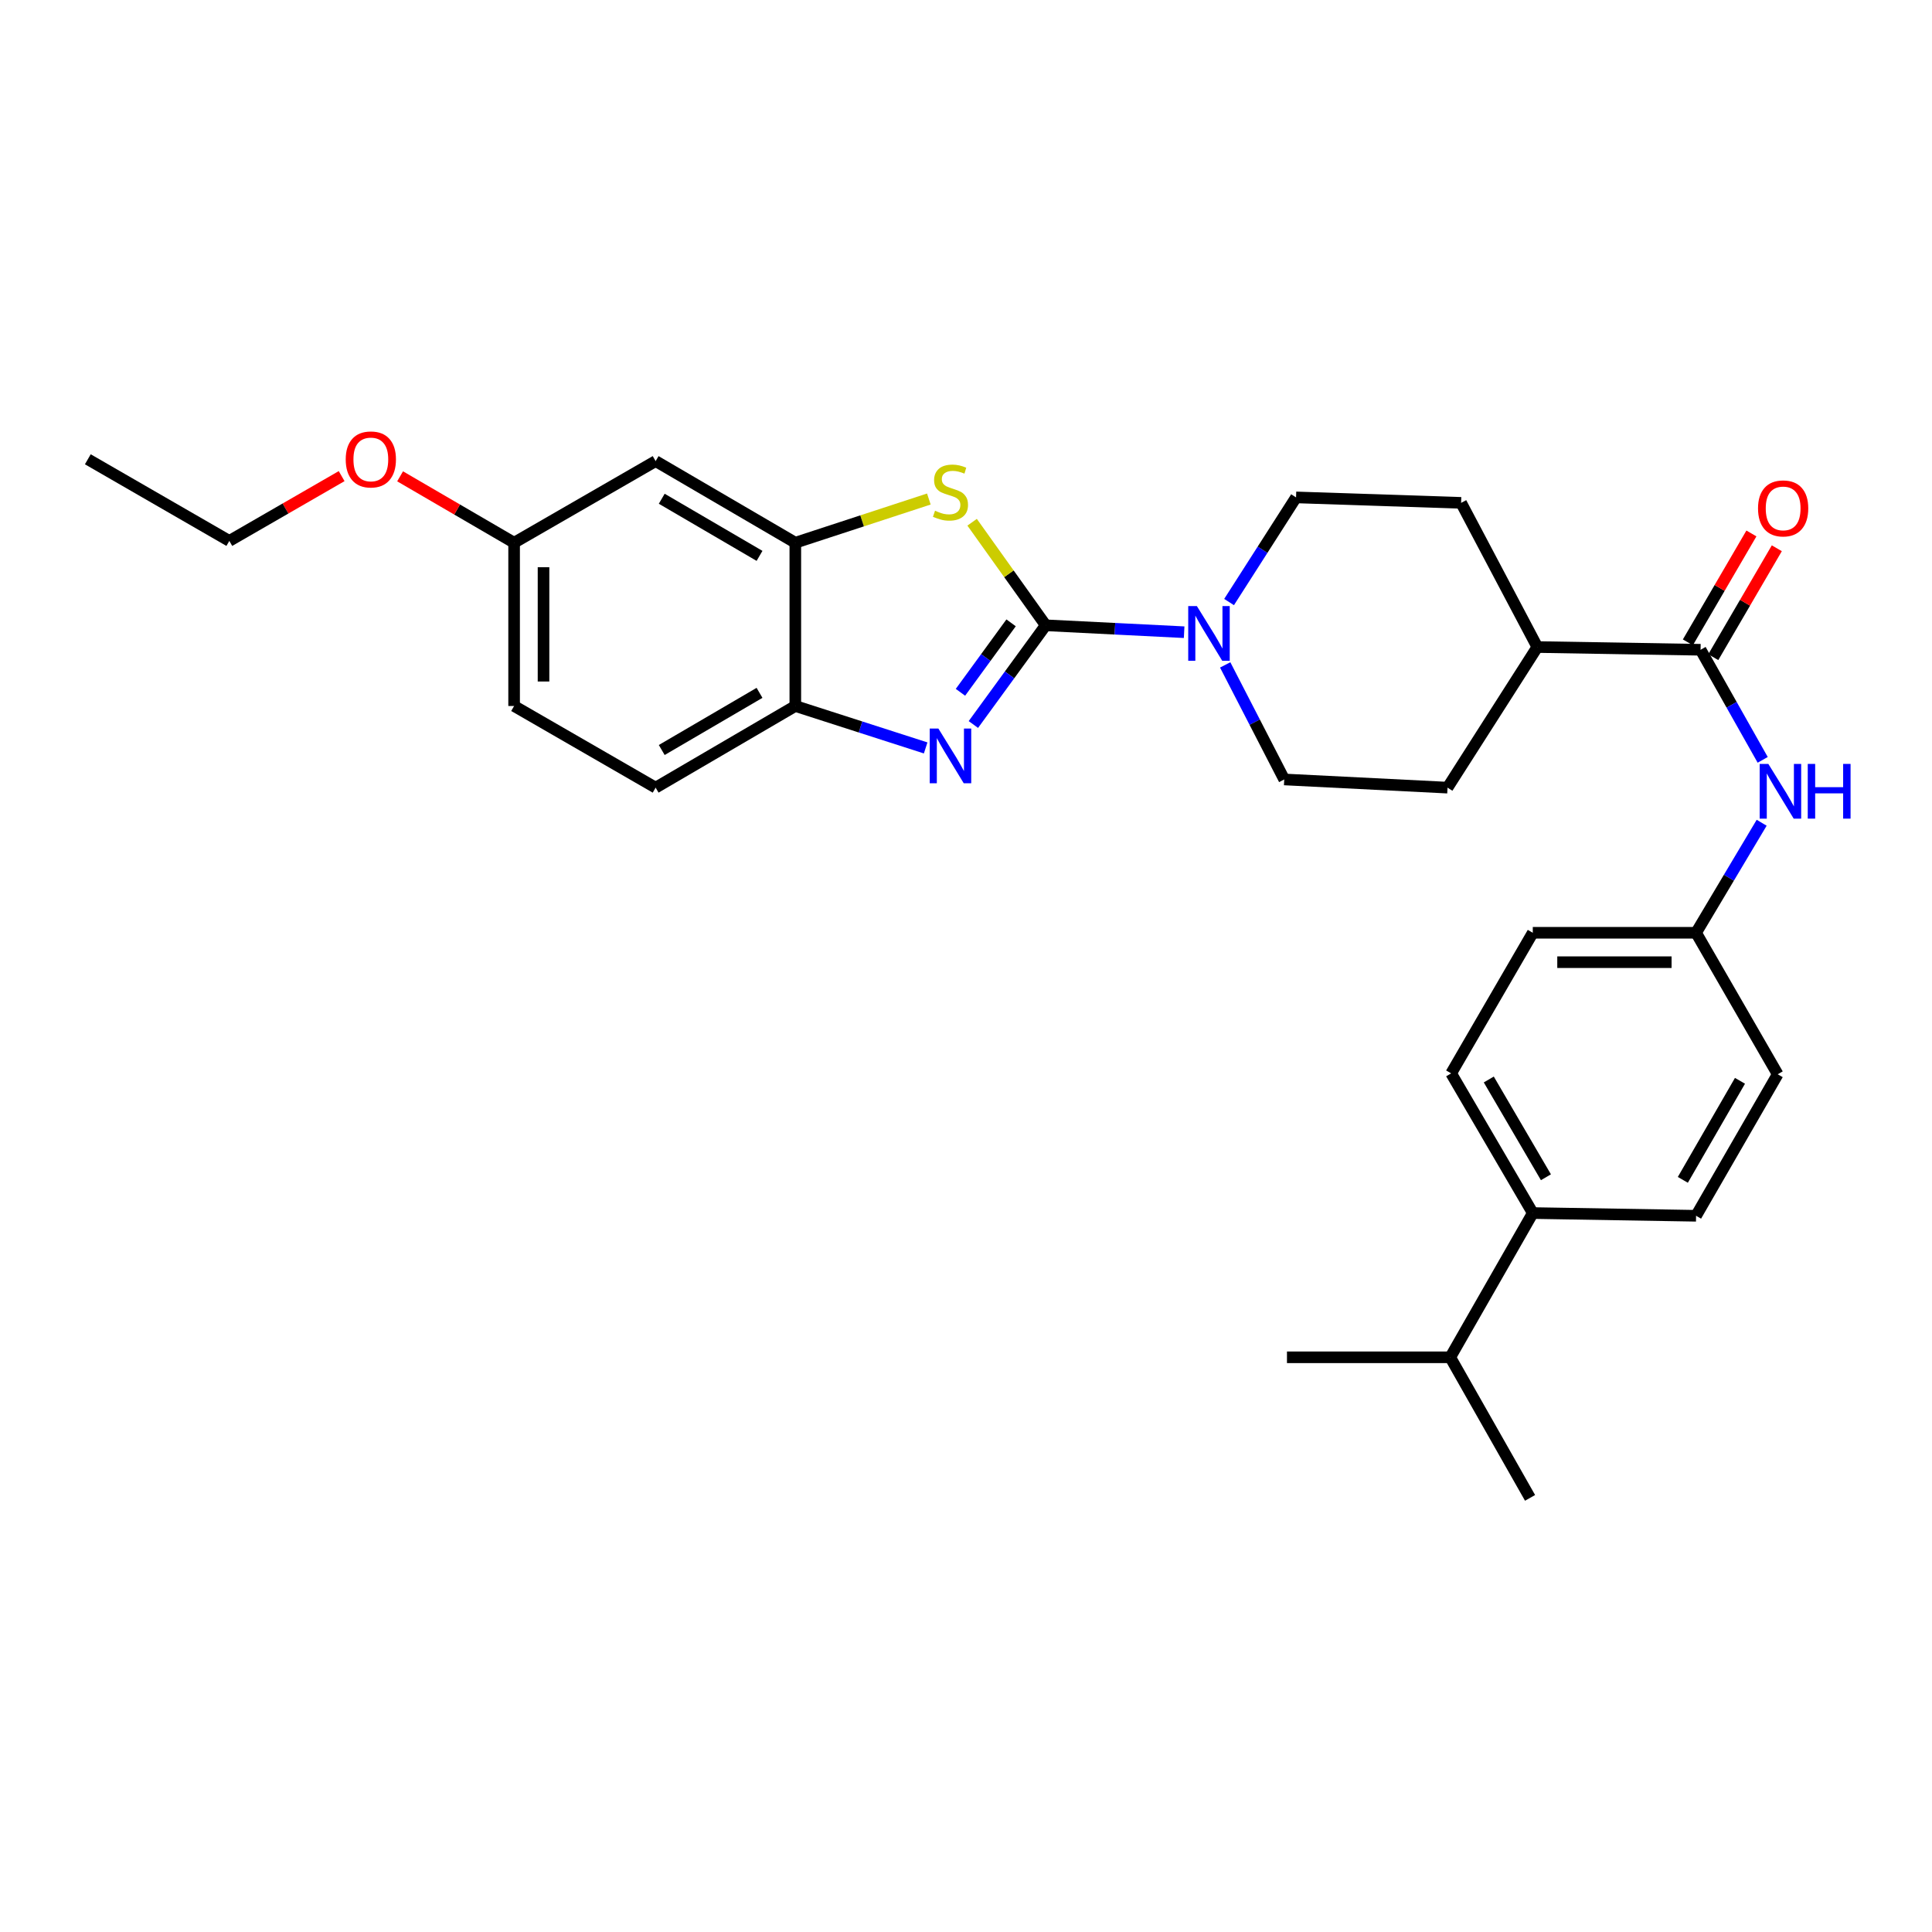 <?xml version='1.0' encoding='iso-8859-1'?>
<svg version='1.1' baseProfile='full'
              xmlns='http://www.w3.org/2000/svg'
                      xmlns:rdkit='http://www.rdkit.org/xml'
                      xmlns:xlink='http://www.w3.org/1999/xlink'
                  xml:space='preserve'
width='1000px' height='1000px' viewBox='0 0 1000 1000'>
<!-- END OF HEADER -->
<rect style='opacity:1.0;fill:#FFFFFF;stroke:none' width='1000' height='1000' x='0' y='0'> </rect>
<path class='bond-0' d='M 541.257,323.65 L 522.536,349.328' style='fill:none;fill-rule:evenodd;stroke:#000000;stroke-width:6px;stroke-linecap:butt;stroke-linejoin:miter;stroke-opacity:1' />
<path class='bond-0' d='M 522.536,349.328 L 503.815,375.007' style='fill:none;fill-rule:evenodd;stroke:#0000FF;stroke-width:6px;stroke-linecap:butt;stroke-linejoin:miter;stroke-opacity:1' />
<path class='bond-0' d='M 523.339,322.385 L 510.234,340.36' style='fill:none;fill-rule:evenodd;stroke:#000000;stroke-width:6px;stroke-linecap:butt;stroke-linejoin:miter;stroke-opacity:1' />
<path class='bond-0' d='M 510.234,340.36 L 497.13,358.335' style='fill:none;fill-rule:evenodd;stroke:#0000FF;stroke-width:6px;stroke-linecap:butt;stroke-linejoin:miter;stroke-opacity:1' />
<path class='bond-1' d='M 541.257,323.65 L 522.212,296.981' style='fill:none;fill-rule:evenodd;stroke:#000000;stroke-width:6px;stroke-linecap:butt;stroke-linejoin:miter;stroke-opacity:1' />
<path class='bond-1' d='M 522.212,296.981 L 503.167,270.312' style='fill:none;fill-rule:evenodd;stroke:#CCCC00;stroke-width:6px;stroke-linecap:butt;stroke-linejoin:miter;stroke-opacity:1' />
<path class='bond-2' d='M 541.257,323.65 L 577.083,325.439' style='fill:none;fill-rule:evenodd;stroke:#000000;stroke-width:6px;stroke-linecap:butt;stroke-linejoin:miter;stroke-opacity:1' />
<path class='bond-2' d='M 577.083,325.439 L 612.909,327.228' style='fill:none;fill-rule:evenodd;stroke:#0000FF;stroke-width:6px;stroke-linecap:butt;stroke-linejoin:miter;stroke-opacity:1' />
<path class='bond-5' d='M 479.118,387.125 L 445.386,376.273' style='fill:none;fill-rule:evenodd;stroke:#0000FF;stroke-width:6px;stroke-linecap:butt;stroke-linejoin:miter;stroke-opacity:1' />
<path class='bond-5' d='M 445.386,376.273 L 411.655,365.421' style='fill:none;fill-rule:evenodd;stroke:#000000;stroke-width:6px;stroke-linecap:butt;stroke-linejoin:miter;stroke-opacity:1' />
<path class='bond-3' d='M 480.774,258.292 L 446.214,269.603' style='fill:none;fill-rule:evenodd;stroke:#CCCC00;stroke-width:6px;stroke-linecap:butt;stroke-linejoin:miter;stroke-opacity:1' />
<path class='bond-3' d='M 446.214,269.603 L 411.655,280.914' style='fill:none;fill-rule:evenodd;stroke:#000000;stroke-width:6px;stroke-linecap:butt;stroke-linejoin:miter;stroke-opacity:1' />
<path class='bond-9' d='M 634.158,344.156 L 649.439,373.801' style='fill:none;fill-rule:evenodd;stroke:#0000FF;stroke-width:6px;stroke-linecap:butt;stroke-linejoin:miter;stroke-opacity:1' />
<path class='bond-9' d='M 649.439,373.801 L 664.719,403.446' style='fill:none;fill-rule:evenodd;stroke:#000000;stroke-width:6px;stroke-linecap:butt;stroke-linejoin:miter;stroke-opacity:1' />
<path class='bond-10' d='M 636.165,311.62 L 653.499,284.537' style='fill:none;fill-rule:evenodd;stroke:#0000FF;stroke-width:6px;stroke-linecap:butt;stroke-linejoin:miter;stroke-opacity:1' />
<path class='bond-10' d='M 653.499,284.537 L 670.834,257.453' style='fill:none;fill-rule:evenodd;stroke:#000000;stroke-width:6px;stroke-linecap:butt;stroke-linejoin:miter;stroke-opacity:1' />
<path class='bond-7' d='M 411.655,280.914 L 339.352,238.669' style='fill:none;fill-rule:evenodd;stroke:#000000;stroke-width:6px;stroke-linecap:butt;stroke-linejoin:miter;stroke-opacity:1' />
<path class='bond-7' d='M 393.129,287.722 L 342.517,258.15' style='fill:none;fill-rule:evenodd;stroke:#000000;stroke-width:6px;stroke-linecap:butt;stroke-linejoin:miter;stroke-opacity:1' />
<path class='bond-29' d='M 411.655,280.914 L 411.655,365.421' style='fill:none;fill-rule:evenodd;stroke:#000000;stroke-width:6px;stroke-linecap:butt;stroke-linejoin:miter;stroke-opacity:1' />
<path class='bond-4' d='M 880.215,336.319 L 795.717,334.907' style='fill:none;fill-rule:evenodd;stroke:#000000;stroke-width:6px;stroke-linecap:butt;stroke-linejoin:miter;stroke-opacity:1' />
<path class='bond-6' d='M 880.215,336.319 L 896.292,364.809' style='fill:none;fill-rule:evenodd;stroke:#000000;stroke-width:6px;stroke-linecap:butt;stroke-linejoin:miter;stroke-opacity:1' />
<path class='bond-6' d='M 896.292,364.809 L 912.37,393.298' style='fill:none;fill-rule:evenodd;stroke:#0000FF;stroke-width:6px;stroke-linecap:butt;stroke-linejoin:miter;stroke-opacity:1' />
<path class='bond-11' d='M 886.79,340.155 L 903.234,311.97' style='fill:none;fill-rule:evenodd;stroke:#000000;stroke-width:6px;stroke-linecap:butt;stroke-linejoin:miter;stroke-opacity:1' />
<path class='bond-11' d='M 903.234,311.97 L 919.677,283.785' style='fill:none;fill-rule:evenodd;stroke:#FF0000;stroke-width:6px;stroke-linecap:butt;stroke-linejoin:miter;stroke-opacity:1' />
<path class='bond-11' d='M 873.641,332.483 L 890.084,304.298' style='fill:none;fill-rule:evenodd;stroke:#000000;stroke-width:6px;stroke-linecap:butt;stroke-linejoin:miter;stroke-opacity:1' />
<path class='bond-11' d='M 890.084,304.298 L 906.528,276.113' style='fill:none;fill-rule:evenodd;stroke:#FF0000;stroke-width:6px;stroke-linecap:butt;stroke-linejoin:miter;stroke-opacity:1' />
<path class='bond-13' d='M 411.655,365.421 L 339.352,407.683' style='fill:none;fill-rule:evenodd;stroke:#000000;stroke-width:6px;stroke-linecap:butt;stroke-linejoin:miter;stroke-opacity:1' />
<path class='bond-13' d='M 393.127,358.618 L 342.515,388.201' style='fill:none;fill-rule:evenodd;stroke:#000000;stroke-width:6px;stroke-linecap:butt;stroke-linejoin:miter;stroke-opacity:1' />
<path class='bond-16' d='M 911.834,425.853 L 894.857,454.328' style='fill:none;fill-rule:evenodd;stroke:#0000FF;stroke-width:6px;stroke-linecap:butt;stroke-linejoin:miter;stroke-opacity:1' />
<path class='bond-16' d='M 894.857,454.328 L 877.881,482.803' style='fill:none;fill-rule:evenodd;stroke:#000000;stroke-width:6px;stroke-linecap:butt;stroke-linejoin:miter;stroke-opacity:1' />
<path class='bond-19' d='M 339.352,238.669 L 266.101,280.914' style='fill:none;fill-rule:evenodd;stroke:#000000;stroke-width:6px;stroke-linecap:butt;stroke-linejoin:miter;stroke-opacity:1' />
<path class='bond-8' d='M 795.717,334.907 L 756.271,260.278' style='fill:none;fill-rule:evenodd;stroke:#000000;stroke-width:6px;stroke-linecap:butt;stroke-linejoin:miter;stroke-opacity:1' />
<path class='bond-30' d='M 795.717,334.907 L 749.234,407.683' style='fill:none;fill-rule:evenodd;stroke:#000000;stroke-width:6px;stroke-linecap:butt;stroke-linejoin:miter;stroke-opacity:1' />
<path class='bond-15' d='M 664.719,403.446 L 749.234,407.683' style='fill:none;fill-rule:evenodd;stroke:#000000;stroke-width:6px;stroke-linecap:butt;stroke-linejoin:miter;stroke-opacity:1' />
<path class='bond-14' d='M 670.834,257.453 L 756.271,260.278' style='fill:none;fill-rule:evenodd;stroke:#000000;stroke-width:6px;stroke-linecap:butt;stroke-linejoin:miter;stroke-opacity:1' />
<path class='bond-12' d='M 793.366,627.873 L 751.112,555.579' style='fill:none;fill-rule:evenodd;stroke:#000000;stroke-width:6px;stroke-linecap:butt;stroke-linejoin:miter;stroke-opacity:1' />
<path class='bond-12' d='M 800.171,609.348 L 770.593,558.741' style='fill:none;fill-rule:evenodd;stroke:#000000;stroke-width:6px;stroke-linecap:butt;stroke-linejoin:miter;stroke-opacity:1' />
<path class='bond-20' d='M 793.366,627.873 L 750.647,702.536' style='fill:none;fill-rule:evenodd;stroke:#000000;stroke-width:6px;stroke-linecap:butt;stroke-linejoin:miter;stroke-opacity:1' />
<path class='bond-32' d='M 793.366,627.873 L 877.881,629.286' style='fill:none;fill-rule:evenodd;stroke:#000000;stroke-width:6px;stroke-linecap:butt;stroke-linejoin:miter;stroke-opacity:1' />
<path class='bond-21' d='M 339.352,407.683 L 266.101,365.421' style='fill:none;fill-rule:evenodd;stroke:#000000;stroke-width:6px;stroke-linecap:butt;stroke-linejoin:miter;stroke-opacity:1' />
<path class='bond-22' d='M 877.881,482.803 L 920.135,556.044' style='fill:none;fill-rule:evenodd;stroke:#000000;stroke-width:6px;stroke-linecap:butt;stroke-linejoin:miter;stroke-opacity:1' />
<path class='bond-23' d='M 877.881,482.803 L 793.366,482.803' style='fill:none;fill-rule:evenodd;stroke:#000000;stroke-width:6px;stroke-linecap:butt;stroke-linejoin:miter;stroke-opacity:1' />
<path class='bond-23' d='M 865.204,498.026 L 806.043,498.026' style='fill:none;fill-rule:evenodd;stroke:#000000;stroke-width:6px;stroke-linecap:butt;stroke-linejoin:miter;stroke-opacity:1' />
<path class='bond-17' d='M 751.112,555.579 L 793.366,482.803' style='fill:none;fill-rule:evenodd;stroke:#000000;stroke-width:6px;stroke-linecap:butt;stroke-linejoin:miter;stroke-opacity:1' />
<path class='bond-18' d='M 877.881,629.286 L 920.135,556.044' style='fill:none;fill-rule:evenodd;stroke:#000000;stroke-width:6px;stroke-linecap:butt;stroke-linejoin:miter;stroke-opacity:1' />
<path class='bond-18' d='M 871.033,610.692 L 900.61,559.423' style='fill:none;fill-rule:evenodd;stroke:#000000;stroke-width:6px;stroke-linecap:butt;stroke-linejoin:miter;stroke-opacity:1' />
<path class='bond-24' d='M 266.101,280.914 L 236.597,263.729' style='fill:none;fill-rule:evenodd;stroke:#000000;stroke-width:6px;stroke-linecap:butt;stroke-linejoin:miter;stroke-opacity:1' />
<path class='bond-24' d='M 236.597,263.729 L 207.092,246.544' style='fill:none;fill-rule:evenodd;stroke:#FF0000;stroke-width:6px;stroke-linecap:butt;stroke-linejoin:miter;stroke-opacity:1' />
<path class='bond-31' d='M 266.101,280.914 L 266.101,365.421' style='fill:none;fill-rule:evenodd;stroke:#000000;stroke-width:6px;stroke-linecap:butt;stroke-linejoin:miter;stroke-opacity:1' />
<path class='bond-31' d='M 281.325,293.59 L 281.325,352.745' style='fill:none;fill-rule:evenodd;stroke:#000000;stroke-width:6px;stroke-linecap:butt;stroke-linejoin:miter;stroke-opacity:1' />
<path class='bond-25' d='M 750.647,702.536 L 791.953,775.296' style='fill:none;fill-rule:evenodd;stroke:#000000;stroke-width:6px;stroke-linecap:butt;stroke-linejoin:miter;stroke-opacity:1' />
<path class='bond-26' d='M 750.647,702.536 L 666.131,702.536' style='fill:none;fill-rule:evenodd;stroke:#000000;stroke-width:6px;stroke-linecap:butt;stroke-linejoin:miter;stroke-opacity:1' />
<path class='bond-27' d='M 176.832,246.44 L 147.764,263.208' style='fill:none;fill-rule:evenodd;stroke:#FF0000;stroke-width:6px;stroke-linecap:butt;stroke-linejoin:miter;stroke-opacity:1' />
<path class='bond-27' d='M 147.764,263.208 L 118.696,279.975' style='fill:none;fill-rule:evenodd;stroke:#000000;stroke-width:6px;stroke-linecap:butt;stroke-linejoin:miter;stroke-opacity:1' />
<path class='bond-28' d='M 118.696,279.975 L 45.455,237.722' style='fill:none;fill-rule:evenodd;stroke:#000000;stroke-width:6px;stroke-linecap:butt;stroke-linejoin:miter;stroke-opacity:1' />
<path  class='atom-1' d='M 485.707 377.099
L 494.987 392.099
Q 495.907 393.579, 497.387 396.259
Q 498.867 398.939, 498.947 399.099
L 498.947 377.099
L 502.707 377.099
L 502.707 405.419
L 498.827 405.419
L 488.867 389.019
Q 487.707 387.099, 486.467 384.899
Q 485.267 382.699, 484.907 382.019
L 484.907 405.419
L 481.227 405.419
L 481.227 377.099
L 485.707 377.099
' fill='#0000FF'/>
<path  class='atom-2' d='M 483.967 264.348
Q 484.287 264.468, 485.607 265.028
Q 486.927 265.588, 488.367 265.948
Q 489.847 266.268, 491.287 266.268
Q 493.967 266.268, 495.527 264.988
Q 497.087 263.668, 497.087 261.388
Q 497.087 259.828, 496.287 258.868
Q 495.527 257.908, 494.327 257.388
Q 493.127 256.868, 491.127 256.268
Q 488.607 255.508, 487.087 254.788
Q 485.607 254.068, 484.527 252.548
Q 483.487 251.028, 483.487 248.468
Q 483.487 244.908, 485.887 242.708
Q 488.327 240.508, 493.127 240.508
Q 496.407 240.508, 500.127 242.068
L 499.207 245.148
Q 495.807 243.748, 493.247 243.748
Q 490.487 243.748, 488.967 244.908
Q 487.447 246.028, 487.487 247.988
Q 487.487 249.508, 488.247 250.428
Q 489.047 251.348, 490.167 251.868
Q 491.327 252.388, 493.247 252.988
Q 495.807 253.788, 497.327 254.588
Q 498.847 255.388, 499.927 257.028
Q 501.047 258.628, 501.047 261.388
Q 501.047 265.308, 498.407 267.428
Q 495.807 269.508, 491.447 269.508
Q 488.927 269.508, 487.007 268.948
Q 485.127 268.428, 482.887 267.508
L 483.967 264.348
' fill='#CCCC00'/>
<path  class='atom-3' d='M 619.504 313.71
L 628.784 328.71
Q 629.704 330.19, 631.184 332.87
Q 632.664 335.55, 632.744 335.71
L 632.744 313.71
L 636.504 313.71
L 636.504 342.03
L 632.624 342.03
L 622.664 325.63
Q 621.504 323.71, 620.264 321.51
Q 619.064 319.31, 618.704 318.63
L 618.704 342.03
L 615.024 342.03
L 615.024 313.71
L 619.504 313.71
' fill='#0000FF'/>
<path  class='atom-7' d='M 915.287 395.401
L 924.567 410.401
Q 925.487 411.881, 926.967 414.561
Q 928.447 417.241, 928.527 417.401
L 928.527 395.401
L 932.287 395.401
L 932.287 423.721
L 928.407 423.721
L 918.447 407.321
Q 917.287 405.401, 916.047 403.201
Q 914.847 401.001, 914.487 400.321
L 914.487 423.721
L 910.807 423.721
L 910.807 395.401
L 915.287 395.401
' fill='#0000FF'/>
<path  class='atom-7' d='M 935.687 395.401
L 939.527 395.401
L 939.527 407.441
L 954.007 407.441
L 954.007 395.401
L 957.847 395.401
L 957.847 423.721
L 954.007 423.721
L 954.007 410.641
L 939.527 410.641
L 939.527 423.721
L 935.687 423.721
L 935.687 395.401
' fill='#0000FF'/>
<path  class='atom-12' d='M 909.951 263.149
Q 909.951 256.349, 913.311 252.549
Q 916.671 248.749, 922.951 248.749
Q 929.231 248.749, 932.591 252.549
Q 935.951 256.349, 935.951 263.149
Q 935.951 270.029, 932.551 273.949
Q 929.151 277.829, 922.951 277.829
Q 916.711 277.829, 913.311 273.949
Q 909.951 270.069, 909.951 263.149
M 922.951 274.629
Q 927.271 274.629, 929.591 271.749
Q 931.951 268.829, 931.951 263.149
Q 931.951 257.589, 929.591 254.789
Q 927.271 251.949, 922.951 251.949
Q 918.631 251.949, 916.271 254.749
Q 913.951 257.549, 913.951 263.149
Q 913.951 268.869, 916.271 271.749
Q 918.631 274.629, 922.951 274.629
' fill='#FF0000'/>
<path  class='atom-25' d='M 178.946 237.802
Q 178.946 231.002, 182.306 227.202
Q 185.666 223.402, 191.946 223.402
Q 198.226 223.402, 201.586 227.202
Q 204.946 231.002, 204.946 237.802
Q 204.946 244.682, 201.546 248.602
Q 198.146 252.482, 191.946 252.482
Q 185.706 252.482, 182.306 248.602
Q 178.946 244.722, 178.946 237.802
M 191.946 249.282
Q 196.266 249.282, 198.586 246.402
Q 200.946 243.482, 200.946 237.802
Q 200.946 232.242, 198.586 229.442
Q 196.266 226.602, 191.946 226.602
Q 187.626 226.602, 185.266 229.402
Q 182.946 232.202, 182.946 237.802
Q 182.946 243.522, 185.266 246.402
Q 187.626 249.282, 191.946 249.282
' fill='#FF0000'/>
</svg>
